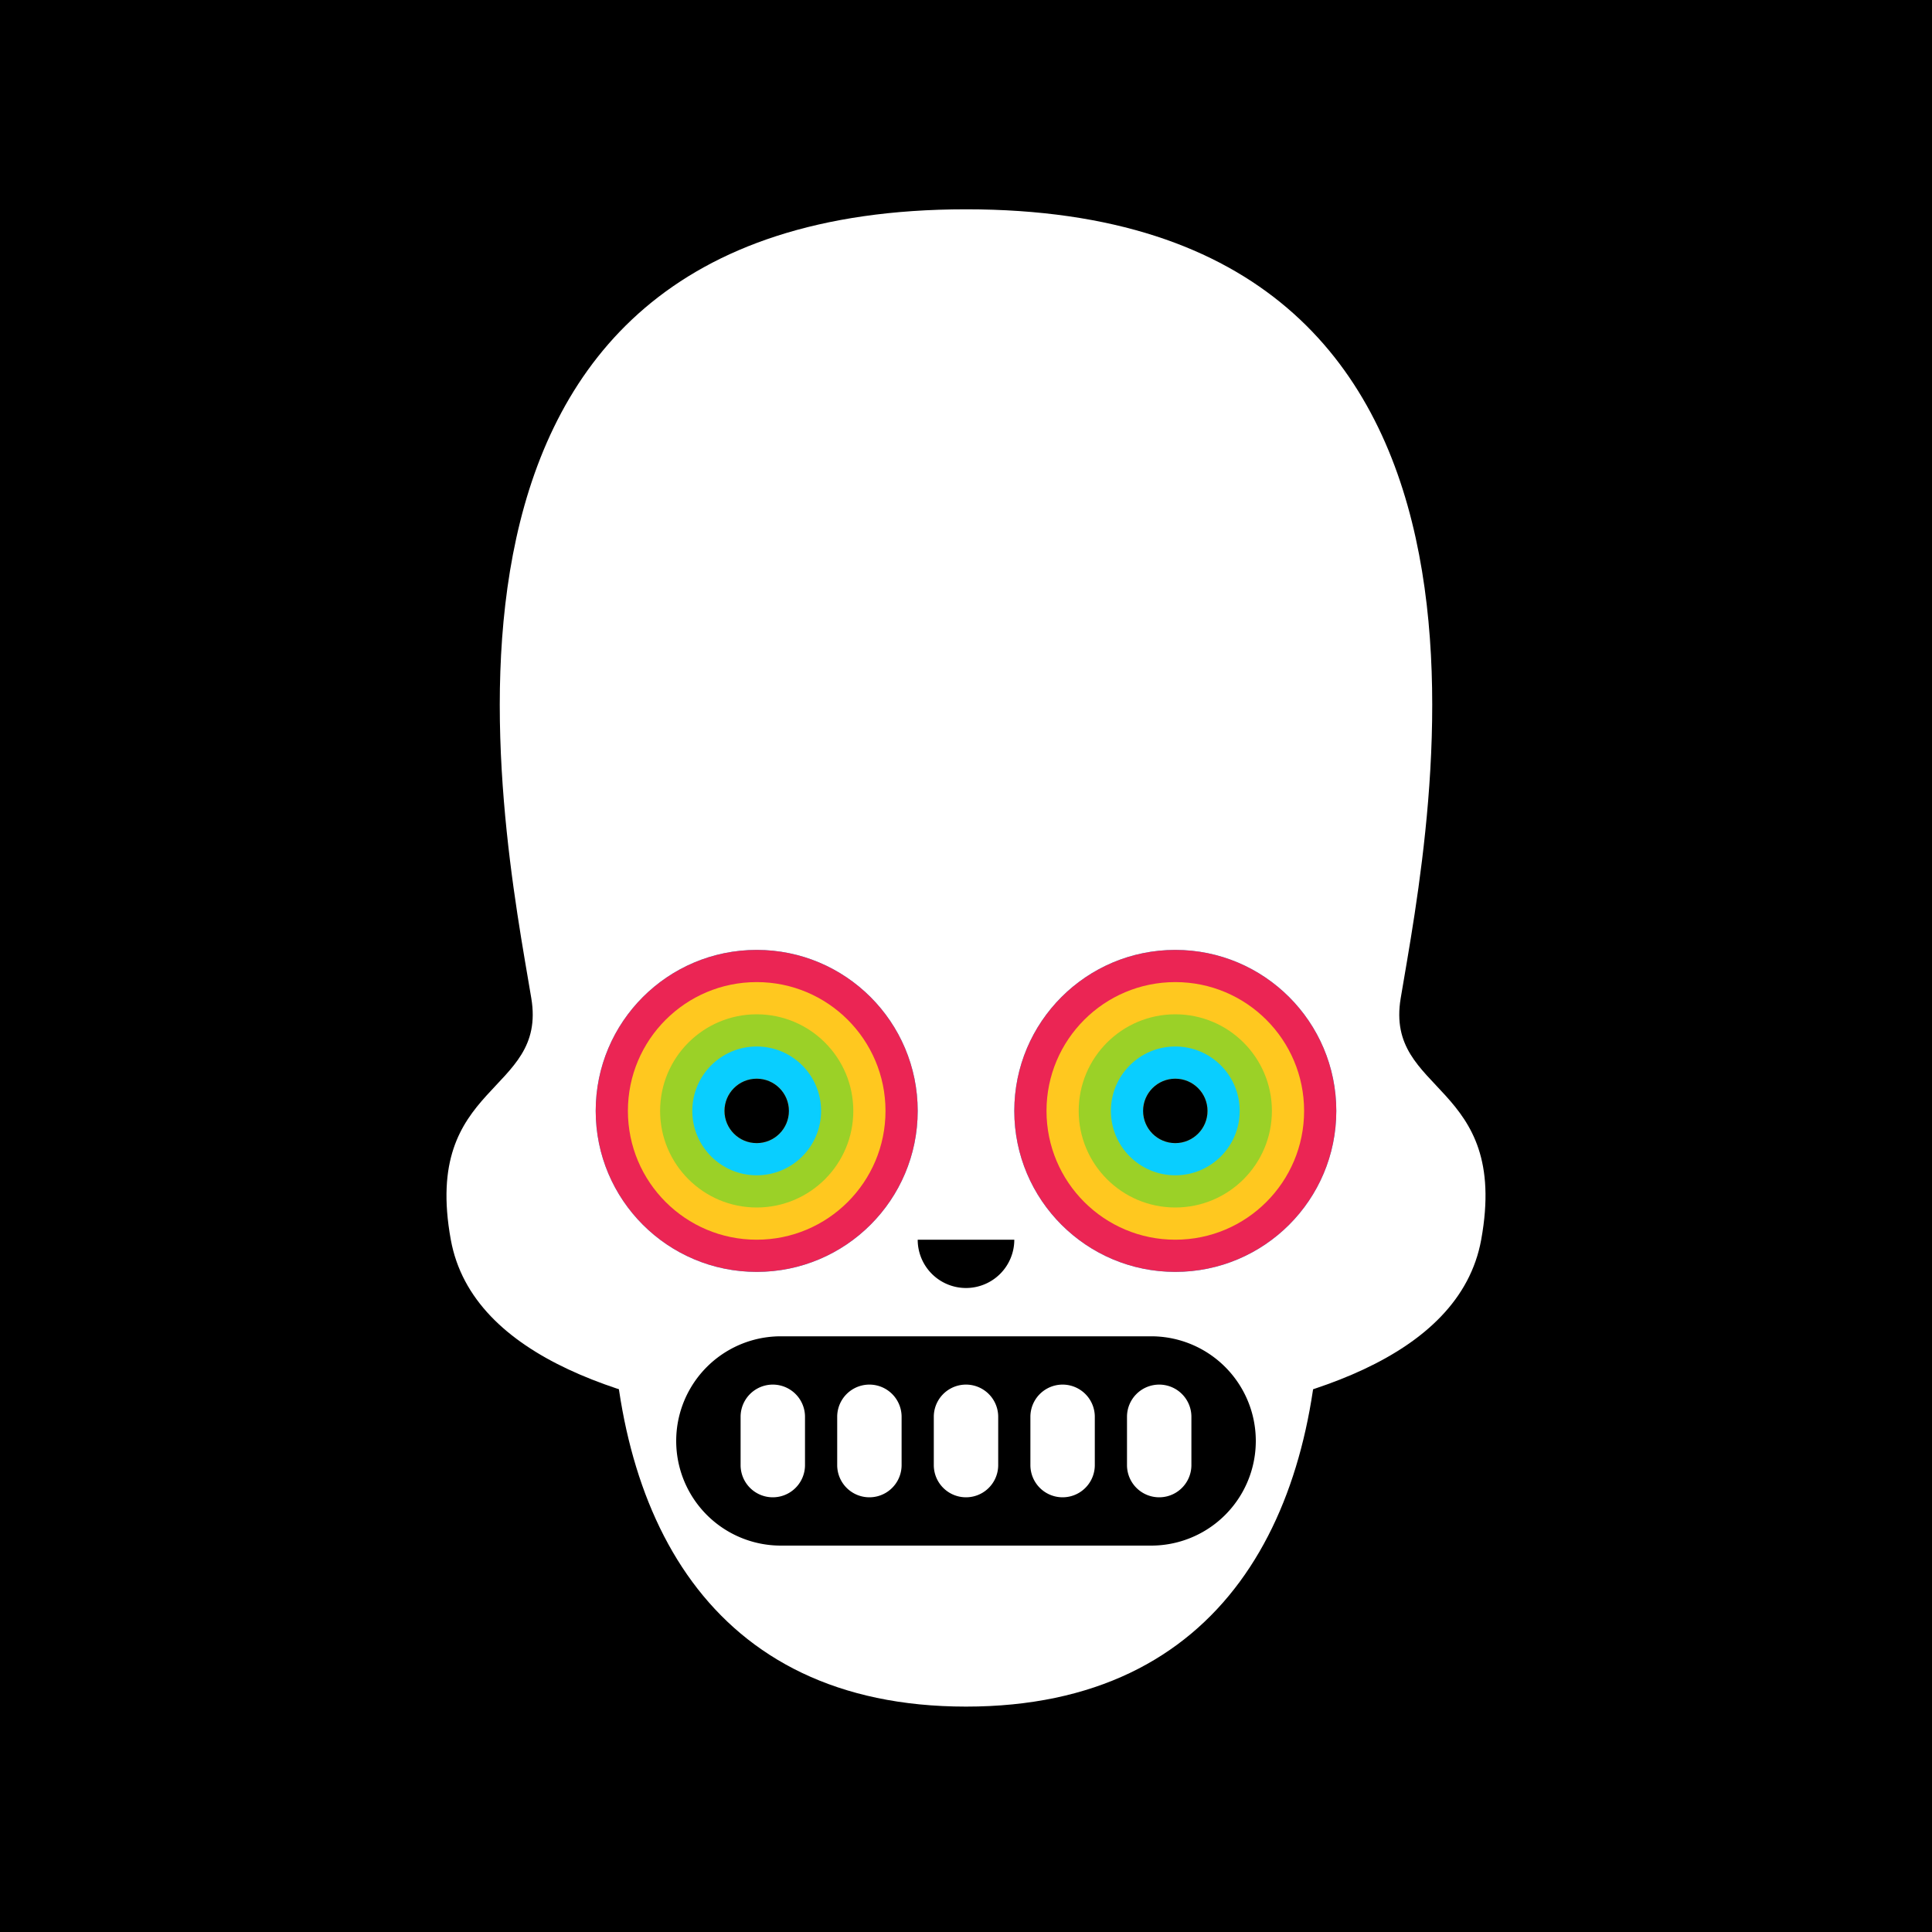 <svg id="numbskull" xmlns="http://www.w3.org/2000/svg" version="1.1" xmlns:xlink="http://www.w3.org/1999/xlink" preserveAspectRatio="none" x="0px" y="0px" width="1200px" height="1200px" viewBox="0 0 1200 1200"><svg id="BG" xmlns="http://www.w3.org/2000/svg" width="1200" height="1200" viewBox="0 0 1200 1200"><defs><style>.ns-white,
      #Eyes [id^="white"],
      #Nose [id^="white"],
      #Skull [id^="white"],
      #Mouth [id^="white"] {
        fill: #fff;
      }
      .ns-black,
      #Background,
      #Eyes [id^="black"],
      #Nose [id^="black"],
      #Skull [id^="black"],
      #Mouth [id^="black"] {
        fill: #000;
      }
      .ns-red,
      #Eyes [id^="red"],
      #Nose [id^="red"],
      #Skull [id^="red"],
      #Mouth [id^="red"] {
        fill: #eb2554;
      }
      .ns-gold,
      #Eyes [id^="gold"],
      #Nose [id^="gold"],
      #Skull [id^="gold"],
      #Mouth [id^="gold"] {
        fill: #ffc81f;
      }
      .ns-green,
      #Eyes [id^="green"],
      #Nose [id^="green"],
      #Skull [id^="green"],
      #Mouth [id^="green"] {
        fill: #9bd127;
      }
      .ns-blue,
      #Eyes [id^="blue"],
      #Nose [id^="blue"],
      #Skull [id^="blue"],
      #Mouth [id^="blue"] {
        fill: #09ceff;
      }</style></defs><rect id="Background" data-name="Background" width="1200" height="1200"></rect></svg><svg id="Skull" xmlns="http://www.w3.org/2000/svg" width="1200" height="1200" viewBox="0 0 1200 1200"><defs><style>.ns-white {
        fill: #fff;
        fill-rule: evenodd;
      }
      .ns-black {
        fill: #000;
        fill-rule: evenodd;
      }
      .ns-red {
        fill: #eb2554;
        fill-rule: evenodd;
      }
      .ns-gold {
        fill: #ffc81f;
        fill-rule: evenodd;
      }
      .ns-green {
        fill: #9bd127;
        fill-rule: evenodd;
      }
      .ns-blue {
        fill: #09ceff;
        fill-rule: evenodd;
      }</style></defs><path id="NumbSkull" data-name="NumbSkull" class="ns-white" d="M920,770c-13.465,74.058-113.052,102.788-204.159,113.657C694.329,857.743,650.532,840,600,840s-94.329,17.743-115.841,43.657C393.052,872.788,293.465,844.058,280,770c-17.889-98.387,60-90,50-150-18.158-108.951-96.667-490,270-490S888.158,511.049,870,620C860,680,937.889,671.613,920,770Z"></path></svg><svg id="Mouth" xmlns="http://www.w3.org/2000/svg" width="1200" height="1200" viewBox="0 0 1200 1200"><defs><style>.ns-white {
        fill: #fff;
        fill-rule: evenodd;
      }
      .ns-black {
        fill: #000;
        fill-rule: evenodd;
      }
      .ns-red {
        fill: #eb2554;
        fill-rule: evenodd;
      }
      .ns-gold {
        fill: #ffc81f;
        fill-rule: evenodd;
      }
      .ns-green {
        fill: #9bd127;
        fill-rule: evenodd;
      }
      .ns-blue {
        fill: #09ceff;
        fill-rule: evenodd;
      }</style></defs><g id="Grill" data-name="Grill"><path id="white_mouth_1" class="ns-white" d="M600,650c104.934,0,220,56.112,220,150,0,140-60,260-220,260S380,940,380,800C380,706.112,495.066,650,600,650Z"></path><path id="black_mouth_1" class="ns-black" d="M715,960H485a65,65,0,0,1,0-130H715A65,65,0,0,1,715,960ZM500,880a20,20,0,0,0-40,0v30a20,20,0,0,0,40,0V880Zm60,0a20,20,0,0,0-40,0v30a20,20,0,0,0,40,0V880Zm60,0a20,20,0,0,0-40,0v30a20,20,0,0,0,40,0V880Zm60,0a20,20,0,0,0-40,0v30a20,20,0,0,0,40,0V880Zm40-20a20,20,0,0,0-20,20v30a20,20,0,0,0,40,0V880A20,20,0,0,0,720,860Z"></path></g></svg><svg id="Nose" xmlns="http://www.w3.org/2000/svg" width="1200" height="1200" viewBox="0 0 1200 1200"><path id="Droopy" data-name="Droopy" class="ns-black" d="M600,800a30,30,0,0,1-30-30h60A30,30,0,0,1,600,800Z"></path></svg><svg id="Eyes" xmlns="http://www.w3.org/2000/svg" width="1200" height="1200" viewBox="0 0 1200 1200"><defs><style>@keyframes fade {
        0%, 50% {
          opacity: 1;
        }
        100% {
          opacity: 0;
        }
      }
      @keyframes grow1 {
        0% {
          transform: scale(1);
        }
        25%, 100% {
          transform: scale(5);
        }
      }
      @keyframes grow2 {
        0%, 25% {
          transform: scale(1);
        }
        50%, 100% {
          transform: scale(5);
        }
      }
      @keyframes grow3 {
        0%, 50% {
          transform: scale(1);
        }
        75%, 100% {
          transform: scale(5);
        }
      }
      @keyframes grow4 {
        0%, 75% {
          transform: scale(1);
        }
        100% {
          transform: scale(5);
        }
      }
      .ns-white {
        fill: #fff;
        fill-rule: evenodd;
      }
      .ns-black {
        fill: #000;
        fill-rule: evenodd;
      }
      .ns-red {
        fill: #eb2554;
        fill-rule: evenodd;
      }
      .ns-gold {
        fill: #ffc81f;
        fill-rule: evenodd;
      }
      .ns-green {
        fill: #9bd127;
        fill-rule: evenodd;
      }
      .ns-blue {
        fill: #09ceff;
        fill-rule: evenodd;
      }
      .grow {
        animation-duration: 2s;
        animation-timing-function: linear;
        animation-iteration-count: infinite;
        animation-direction: normal;
        transform-box: fill-box; /* you need this for SVGs */
        transform-origin: center center; /* moved here */
      }
      .fade {
        animation-name: fade;
        animation-duration: 1s;
        animation-timing-function: linear;
        animation-iteration-count: 1;
        animation-direction: normal;
        animation-fill-mode: forwards;
        transform-box: fill-box; /* you need this for SVGs */
        transform-origin: center center; /* moved here */
      }
      #red_eyes_2, #red_eyes_2b {
        animation-name: grow1;
      }
      #gold_eyes_2, #gold_eyes_2b {
        animation-name: grow2;
      }
      #green_eyes_2, #green_eyes_2b {
        animation-name: grow3;
      }
      #blue_eyes_2, #blue_eyes_2b {
        animation-name: grow4;
      }</style></defs><g id="Rainbow_Road" data-name="Rainbow_Road"><g id="right_eye"><circle id="blue_eyes_3" class="ns-blue grow" cx="730" cy="690" r="100"></circle><circle id="red_eyes_1" class="ns-red fade" cx="730" cy="690" r="100"></circle><circle id="gold_eyes_1" class="ns-gold fade" cx="730" cy="690" r="80"></circle><circle id="green_eyes_1" class="ns-green fade" cx="730" cy="690" r="60"></circle><circle id="blue_eyes_1" class="ns-blue fade" cx="730" cy="690" r="40"></circle><circle id="red_eyes_2" class="ns-red grow" cx="730" cy="690" r="20"></circle><circle id="gold_eyes_2" class="ns-gold grow" cx="730" cy="690" r="20"></circle><circle id="green_eyes_2" class="ns-green grow" cx="730" cy="690" r="20"></circle><circle id="blue_eyes_2" class="ns-blue grow" cx="730" cy="690" r="20"></circle><circle id="black_eyes_1" class="ns-black" cx="730" cy="690" r="20"></circle></g><g id="left_eye"><circle id="blue_eyes_3b" class="ns-blue grow" cx="470" cy="690" r="100"></circle><circle id="red_eyes_1b" class="ns-red fade" cx="470" cy="690" r="100"></circle><circle id="gold_eyes_1b" class="ns-gold fade" cx="470" cy="690" r="80"></circle><circle id="green_eyes_1b" class="ns-green fade" cx="470" cy="690" r="60"></circle><circle id="blue_eyes_1b" class="ns-blue fade" cx="470" cy="690" r="40"></circle><circle id="red_eyes_2b" class="ns-red grow" cx="470" cy="690" r="20"></circle><circle id="gold_eyes_2b" class="ns-gold grow" cx="470" cy="690" r="20"></circle><circle id="green_eyes_2b" class="ns-green grow" cx="470" cy="690" r="20"></circle><circle id="blue_eyes_2b" class="ns-blue grow" cx="470" cy="690" r="20"></circle><circle id="black_eyes_1b" class="ns-black" cx="470" cy="690" r="20"></circle></g></g></svg></svg>